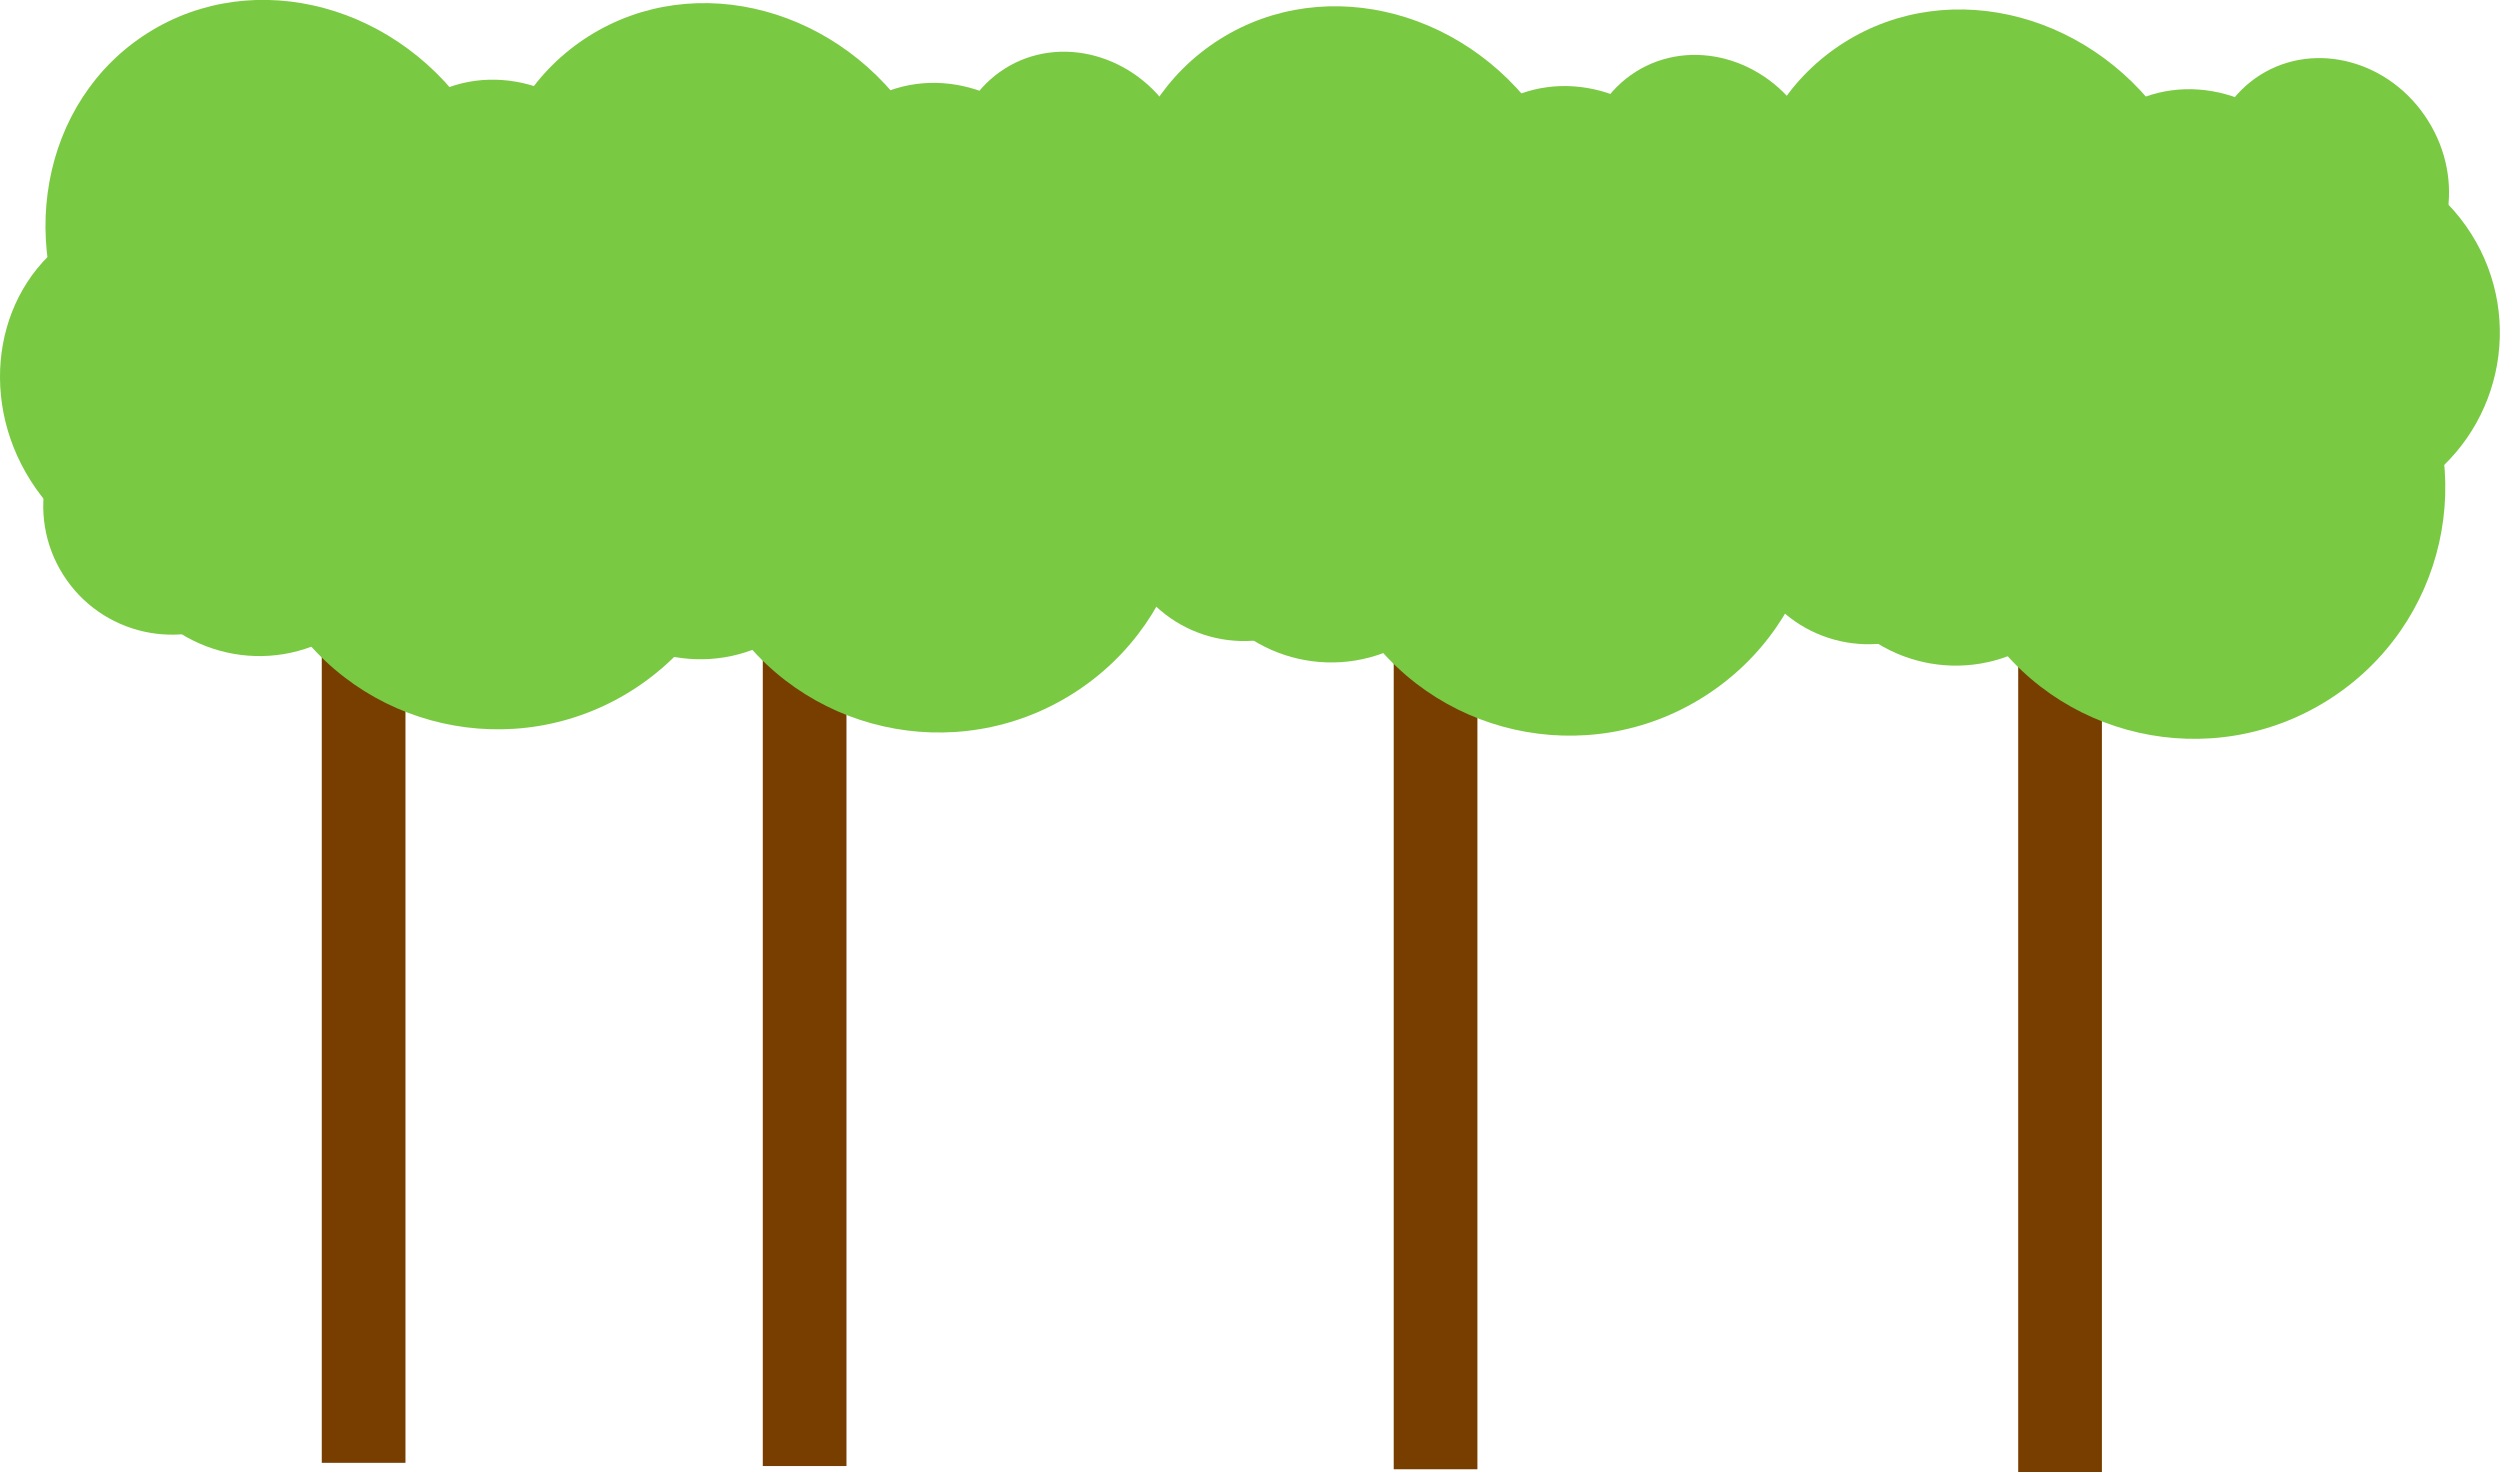 <svg xmlns="http://www.w3.org/2000/svg" viewBox="0 0 776.63 457.43">
  <title>shutter_speed_arbres</title>
  <g>
    <rect x="626.96" y="155.43" width="26" height="302" style="fill: #773e00"/>
    <g>
      <g>
        <circle cx="989.2" cy="131.98" r="57.45" transform="translate(-187.6 520.21) rotate(-32.29)" style="fill: #7ac943"/>
        <circle cx="951.64" cy="180.1" r="78.06" transform="translate(-219.11 507.58) rotate(-32.29)" style="fill: #7ac943"/>
        <circle cx="850.45" cy="188.79" r="39.97" transform="translate(-239.39 454.88) rotate(-32.29)" style="fill: #7ac943"/>
        <circle cx="877.61" cy="189.2" r="46.21" transform="translate(-235.41 469.45) rotate(-32.29)" style="fill: #7ac943"/>
      </g>
      <polygon points="695.15 65.4 688.48 54.84 542.81 144.66 564.16 178.45 710.82 90.22 695.15 65.4" style="fill: #7ac943"/>
    </g>
    <g>
      <g>
        <ellipse cx="850.9" cy="152.79" rx="52.51" ry="57.09" transform="translate(-220.1 449.55) rotate(-32.29)" style="fill: #7ac943"/>
        <ellipse cx="884.36" cy="107.43" rx="71.35" ry="77.57" transform="translate(-190.69 460.41) rotate(-32.29)" style="fill: #7ac943"/>
        <ellipse cx="993.4" cy="85.52" rx="36.53" ry="39.72" transform="translate(-162.13 515.27) rotate(-32.29)" style="fill: #7ac943"/>
        <ellipse cx="953.38" cy="101.26" rx="42.24" ry="45.92" transform="translate(-176.73 496.32) rotate(-32.29)" style="fill: #7ac943"/>
      </g>
      <polygon points="604.73 161.99 611.36 172.49 744.57 90.52 723.36 56.94 589.15 137.34 604.73 161.99" style="fill: #7ac943"/>
    </g>
  </g>
  <g>
    <rect x="432.96" y="154.43" width="26" height="302" style="fill: #773e00"/>
    <g>
      <g>
        <circle cx="795.2" cy="130.98" r="57.45" transform="translate(-217.06 416.43) rotate(-32.29)" style="fill: #7ac943"/>
        <circle cx="757.64" cy="179.1" r="78.06" transform="translate(-248.57 403.8) rotate(-32.29)" style="fill: #7ac943"/>
        <circle cx="656.45" cy="187.79" r="39.97" transform="translate(-268.85 351.1) rotate(-32.29)" style="fill: #7ac943"/>
        <circle cx="683.61" cy="188.2" r="46.21" transform="translate(-264.87 365.67) rotate(-32.29)" style="fill: #7ac943"/>
      </g>
      <polygon points="501.15 64.4 494.48 53.84 348.81 143.66 370.16 177.45 516.82 89.22 501.15 64.4" style="fill: #7ac943"/>
    </g>
    <g>
      <g>
        <ellipse cx="656.9" cy="151.79" rx="52.51" ry="57.09" transform="translate(-249.56 345.78) rotate(-32.29)" style="fill: #7ac943"/>
        <ellipse cx="690.36" cy="106.43" rx="71.35" ry="77.57" transform="translate(-220.15 356.63) rotate(-32.29)" style="fill: #7ac943"/>
        <ellipse cx="799.4" cy="84.52" rx="36.53" ry="39.72" transform="translate(-191.59 411.49) rotate(-32.29)" style="fill: #7ac943"/>
        <ellipse cx="759.38" cy="100.26" rx="42.24" ry="45.92" transform="translate(-206.18 392.55) rotate(-32.29)" style="fill: #7ac943"/>
      </g>
      <polygon points="410.73 160.99 417.36 171.49 550.57 89.52 529.36 55.94 395.15 136.34 410.73 160.99" style="fill: #7ac943"/>
    </g>
  </g>
  <g>
    <rect x="236.96" y="153.43" width="26" height="302" style="fill: #773e00"/>
    <g>
      <g>
        <circle cx="599.2" cy="129.98" r="57.45" transform="translate(-246.83 311.58) rotate(-32.29)" style="fill: #7ac943"/>
        <circle cx="561.64" cy="178.1" r="78.06" transform="translate(-278.33 298.96) rotate(-32.29)" style="fill: #7ac943"/>
        <circle cx="460.45" cy="186.79" r="39.97" transform="translate(-298.62 246.25) rotate(-32.29)" style="fill: #7ac943"/>
        <circle cx="487.61" cy="187.2" r="46.21" transform="translate(-294.64 260.82) rotate(-32.29)" style="fill: #7ac943"/>
      </g>
      <polygon points="305.15 63.4 298.48 52.84 152.81 142.66 174.16 176.45 320.82 88.22 305.15 63.4" style="fill: #7ac943"/>
    </g>
    <g>
      <g>
        <ellipse cx="460.9" cy="150.79" rx="52.51" ry="57.09" transform="translate(-279.32 240.93) rotate(-32.29)" style="fill: #7ac943"/>
        <ellipse cx="494.36" cy="105.43" rx="71.35" ry="77.57" transform="translate(-249.92 251.79) rotate(-32.29)" style="fill: #7ac943"/>
        <ellipse cx="603.4" cy="83.52" rx="36.53" ry="39.72" transform="translate(-221.36 306.64) rotate(-32.29)" style="fill: #7ac943"/>
        <ellipse cx="563.38" cy="99.26" rx="42.24" ry="45.92" transform="translate(-235.95 287.7) rotate(-32.29)" style="fill: #7ac943"/>
      </g>
      <polygon points="214.73 159.99 221.36 170.49 354.57 88.52 333.36 54.94 199.15 135.34 214.73 159.99" style="fill: #7ac943"/>
    </g>
  </g>
  <g>
    <rect x="99.96" y="152.43" width="26" height="302" style="fill: #773e00"/>
    <g>
      <g>
        <circle cx="462.2" cy="128.98" r="57.45" transform="translate(-267.47 238.25) rotate(-32.29)" style="fill: #7ac943"/>
        <circle cx="424.64" cy="177.1" r="78.06" transform="translate(-298.98 225.63) rotate(-32.29)" style="fill: #7ac943"/>
        <circle cx="323.45" cy="185.79" r="39.97" transform="translate(-319.27 172.92) rotate(-32.29)" style="fill: #7ac943"/>
        <circle cx="350.61" cy="186.2" r="46.21" transform="translate(-315.29 187.49) rotate(-32.29)" style="fill: #7ac943"/>
      </g>
      <polygon points="168.15 62.4 161.47 51.84 15.81 141.66 37.16 175.45 183.82 87.22 168.15 62.4" style="fill: #7ac943"/>
    </g>
    <g>
      <g>
        <ellipse cx="323.9" cy="149.79" rx="52.51" ry="57.09" transform="translate(-299.97 167.6) rotate(-32.29)" style="fill: #7ac943"/>
        <ellipse cx="357.36" cy="104.43" rx="71.35" ry="77.57" transform="translate(-270.57 178.45) rotate(-32.29)" style="fill: #7ac943"/>
        <ellipse cx="466.4" cy="82.52" rx="36.53" ry="39.72" transform="translate(-242 233.31) rotate(-32.29)" style="fill: #7ac943"/>
        <ellipse cx="426.38" cy="98.26" rx="42.24" ry="45.92" transform="translate(-256.6 214.37) rotate(-32.29)" style="fill: #7ac943"/>
      </g>
      <polygon points="77.73 158.99 84.36 169.49 217.57 87.52 196.36 53.94 62.15 134.34 77.73 158.99" style="fill: #7ac943"/>
    </g>
  </g>
</svg>
